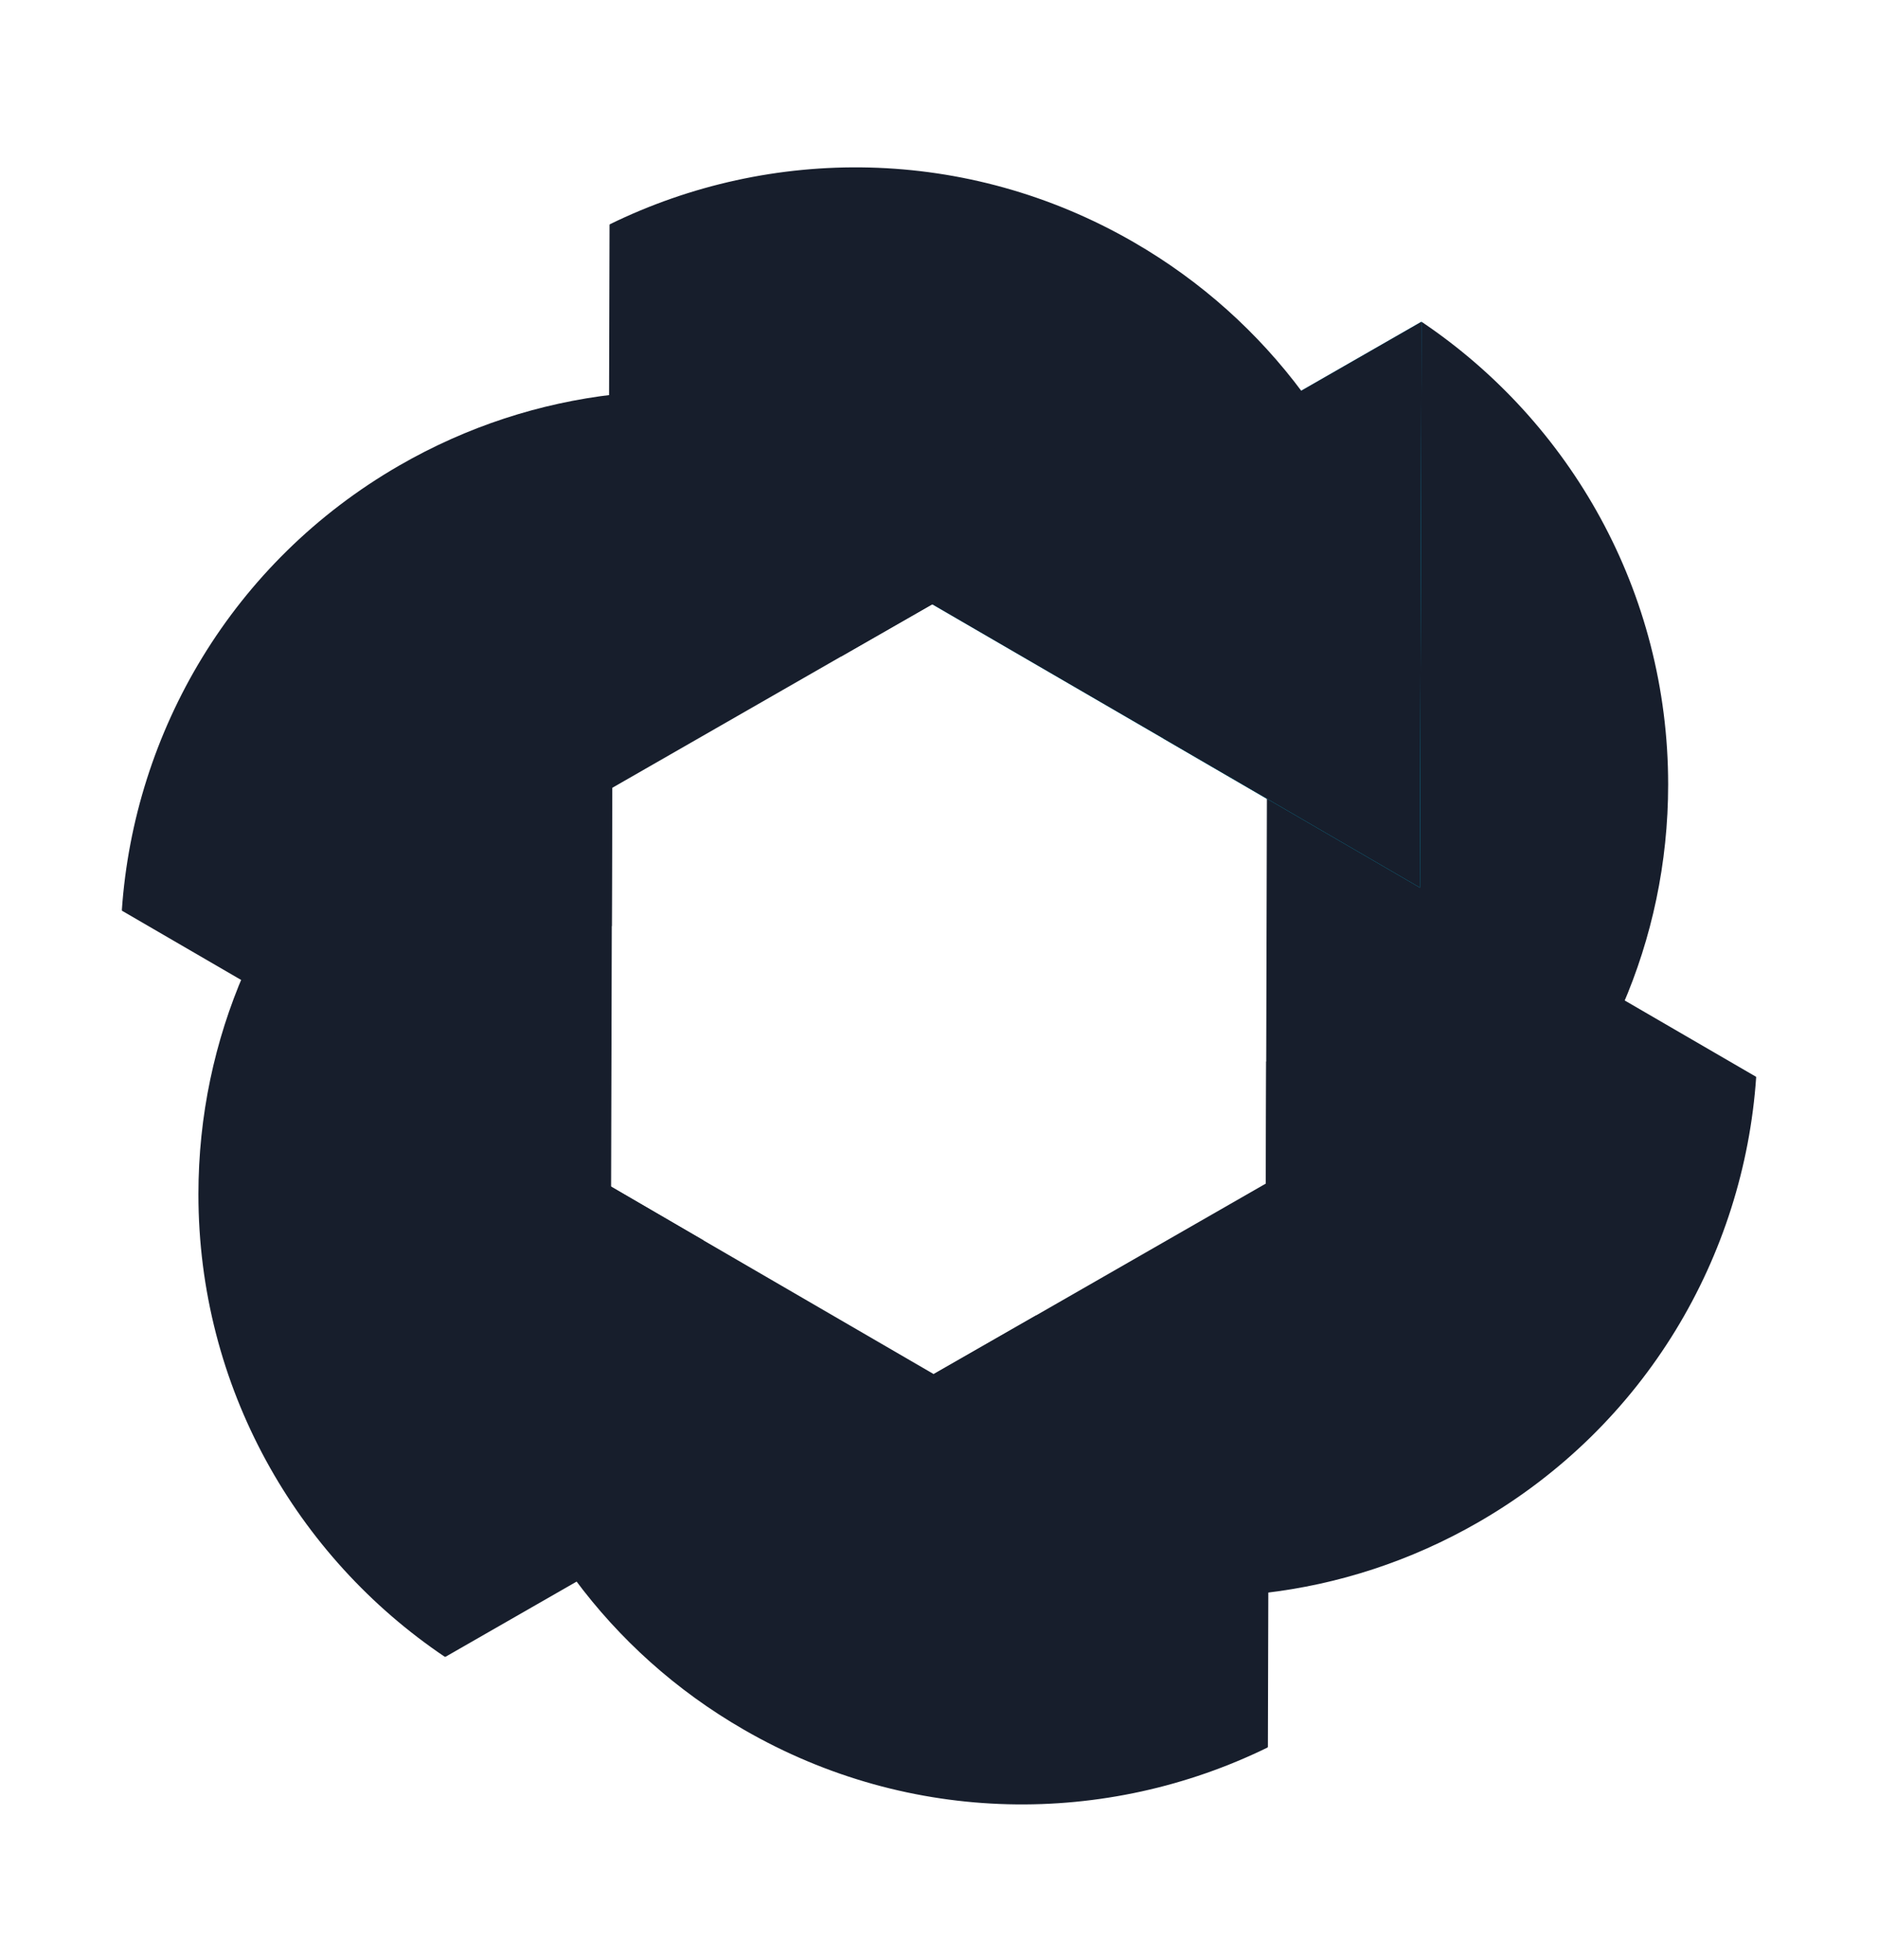 <svg width="23" height="24" viewBox="0 0 23 24" fill="none" xmlns="http://www.w3.org/2000/svg">
<path d="M5.449 20.291C3.628 19.065 2.43 16.985 2.43 14.626C2.43 13.662 2.63 12.744 2.99 11.913L8.615 15.19L5.449 20.291Z" fill="#171E2C"/>
<path d="M5.452 20.292L11.463 16.844L5.47 13.363L5.452 20.292Z" fill="#171E2C"/>
<path d="M15.525 21.4C13.554 22.365 11.153 22.362 9.11 21.182C8.275 20.701 7.581 20.069 7.041 19.341L12.691 16.108L15.525 21.4Z" fill="#171E2C"/>
<path d="M15.528 21.399L15.547 14.469L9.536 17.918L15.528 21.399Z" fill="#171E2C"/>
<path d="M21.508 13.191C21.358 15.381 20.155 17.458 18.112 18.638C17.277 19.12 16.383 19.406 15.482 19.509L15.508 13L21.508 13.191Z" fill="#171E2C"/>
<path d="M21.509 13.188L15.516 9.707L15.498 16.637L21.509 13.188Z" fill="#171E2C"/>
<path d="M17.412 3.942C19.232 5.167 20.43 7.247 20.43 9.607C20.43 10.571 20.23 11.488 19.87 12.319L14.245 9.043L17.412 3.942Z" fill="#171E2C"/>
<path d="M17.409 3.94L11.398 7.389L17.39 10.87L17.409 3.94Z" fill="url(#paint0_linear_2016_13740)"/>
<path d="M17.409 3.94L11.398 7.389L17.39 10.87L17.409 3.94Z" fill="#171E2C"/>
<path d="M7.468 2.747C9.439 1.782 11.839 1.785 13.883 2.965C14.718 3.447 15.412 4.079 15.952 4.806L10.302 8.039L7.468 2.747Z" fill="#171E2C"/>
<path d="M7.465 2.748L7.446 9.678L13.457 6.229L7.465 2.748Z" fill="#171E2C"/>
<path d="M1.492 11.149C1.642 8.96 2.845 6.882 4.888 5.702C5.723 5.22 6.617 4.935 7.518 4.831L7.492 11.341L1.492 11.149Z" fill="#171E2C"/>
<path d="M1.492 11.152L7.484 14.633L7.502 7.703L1.492 11.152Z" fill="#171E2C"/>
<defs>
<linearGradient id="paint0_linear_2016_13740" x1="13.988" y1="4.22" x2="16.307" y2="8.306" gradientUnits="userSpaceOnUse">
<stop stop-color="#1487C4"/>
<stop offset="1" stop-color="#00D5FF"/>
</linearGradient>
</defs>
</svg>
